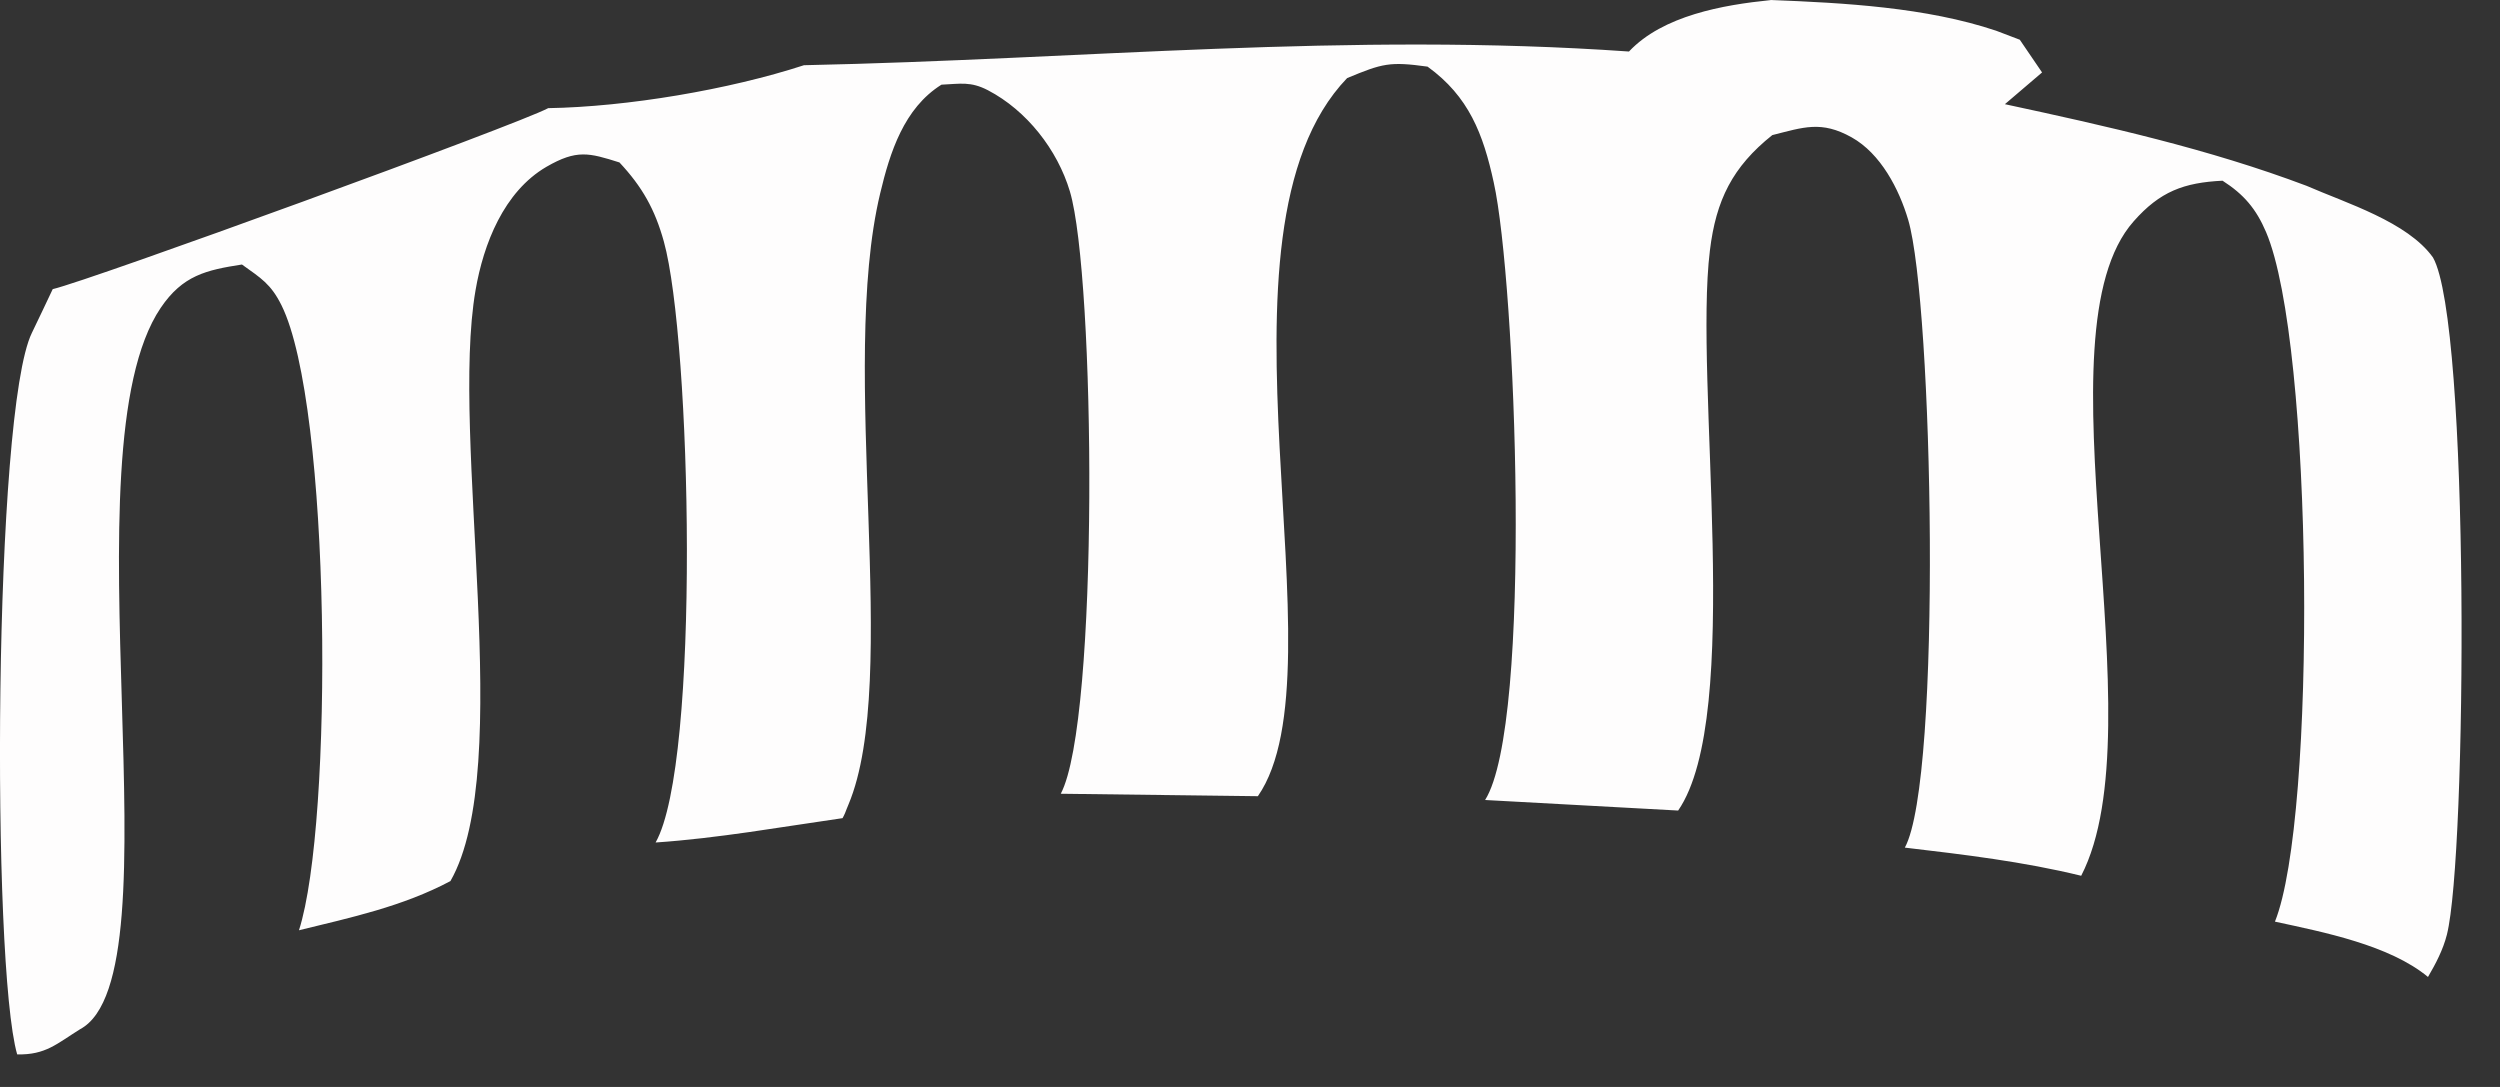<?xml version="1.0" encoding="utf-8"?>
<svg xmlns="http://www.w3.org/2000/svg" fill="none" height="100%" overflow="visible" preserveAspectRatio="none" style="display: block;" viewBox="0 0 46 20" width="100%">
<rect x="0" y="0" width="46" height="20" fill="#333333" stroke="none"/>
<path d="M32.58 0C33.927 0.053 35.438 0.133 36.728 0.565L37.164 0.731L37.574 1.333L36.89 1.917C38.763 2.32 40.641 2.74 42.441 3.419C43.168 3.737 44.298 4.081 44.767 4.738C45.451 5.94 45.391 15.736 45.023 17.197C44.953 17.474 44.818 17.732 44.675 17.976C43.964 17.388 42.754 17.152 41.859 16.958C42.627 15.05 42.574 6.329 41.695 4.269C41.513 3.843 41.288 3.577 40.895 3.325C40.184 3.36 39.744 3.522 39.259 4.073C37.43 6.139 39.724 13.342 38.294 16.114C37.219 15.852 36.142 15.725 35.049 15.596C35.739 14.331 35.565 5.582 35.111 4.046C34.943 3.479 34.605 2.826 34.07 2.527C33.511 2.215 33.184 2.342 32.61 2.486C31.879 3.069 31.574 3.681 31.462 4.611C31.165 7.027 32.086 13.158 30.878 14.914L27.326 14.72C28.208 13.317 27.889 5.18 27.485 3.358C27.291 2.465 27.027 1.775 26.267 1.226C25.571 1.13 25.44 1.165 24.787 1.437C22.037 4.3 24.772 12.304 23.145 14.65L19.518 14.605C20.227 13.268 20.153 5.088 19.686 3.522C19.457 2.756 18.892 2.033 18.179 1.661C17.86 1.495 17.674 1.542 17.323 1.558C16.633 1.99 16.375 2.803 16.195 3.559C15.425 6.777 16.584 12.494 15.61 14.808C15.587 14.859 15.569 14.912 15.548 14.963C15.534 14.994 15.52 15.025 15.503 15.054C14.365 15.217 13.212 15.424 12.063 15.502C12.893 14.036 12.718 6.259 12.215 4.445C12.051 3.853 11.818 3.438 11.398 2.989C10.835 2.811 10.611 2.748 10.055 3.069C9.27 3.526 8.896 4.49 8.75 5.34C8.277 8.071 9.489 14.11 8.288 16.212C7.409 16.679 6.459 16.882 5.501 17.117C6.136 15.142 6.097 7.465 5.179 5.616C4.983 5.223 4.803 5.119 4.452 4.867C3.795 4.969 3.361 5.066 2.956 5.666C1.164 8.323 3.339 17.941 1.473 18.938C1.045 19.204 0.841 19.413 0.316 19.401C-0.161 17.738 -0.12 7.568 0.587 6.124C0.718 5.858 0.841 5.588 0.97 5.32C1.66 5.16 9.528 2.291 10.087 1.99C11.539 1.966 13.413 1.65 14.793 1.2C19.93 1.093 24.797 0.586 29.973 0.948C30.598 0.285 31.707 0.09 32.578 0.002L32.58 0Z" fill="#FEFDFD" id="Vector"/>
</svg>
